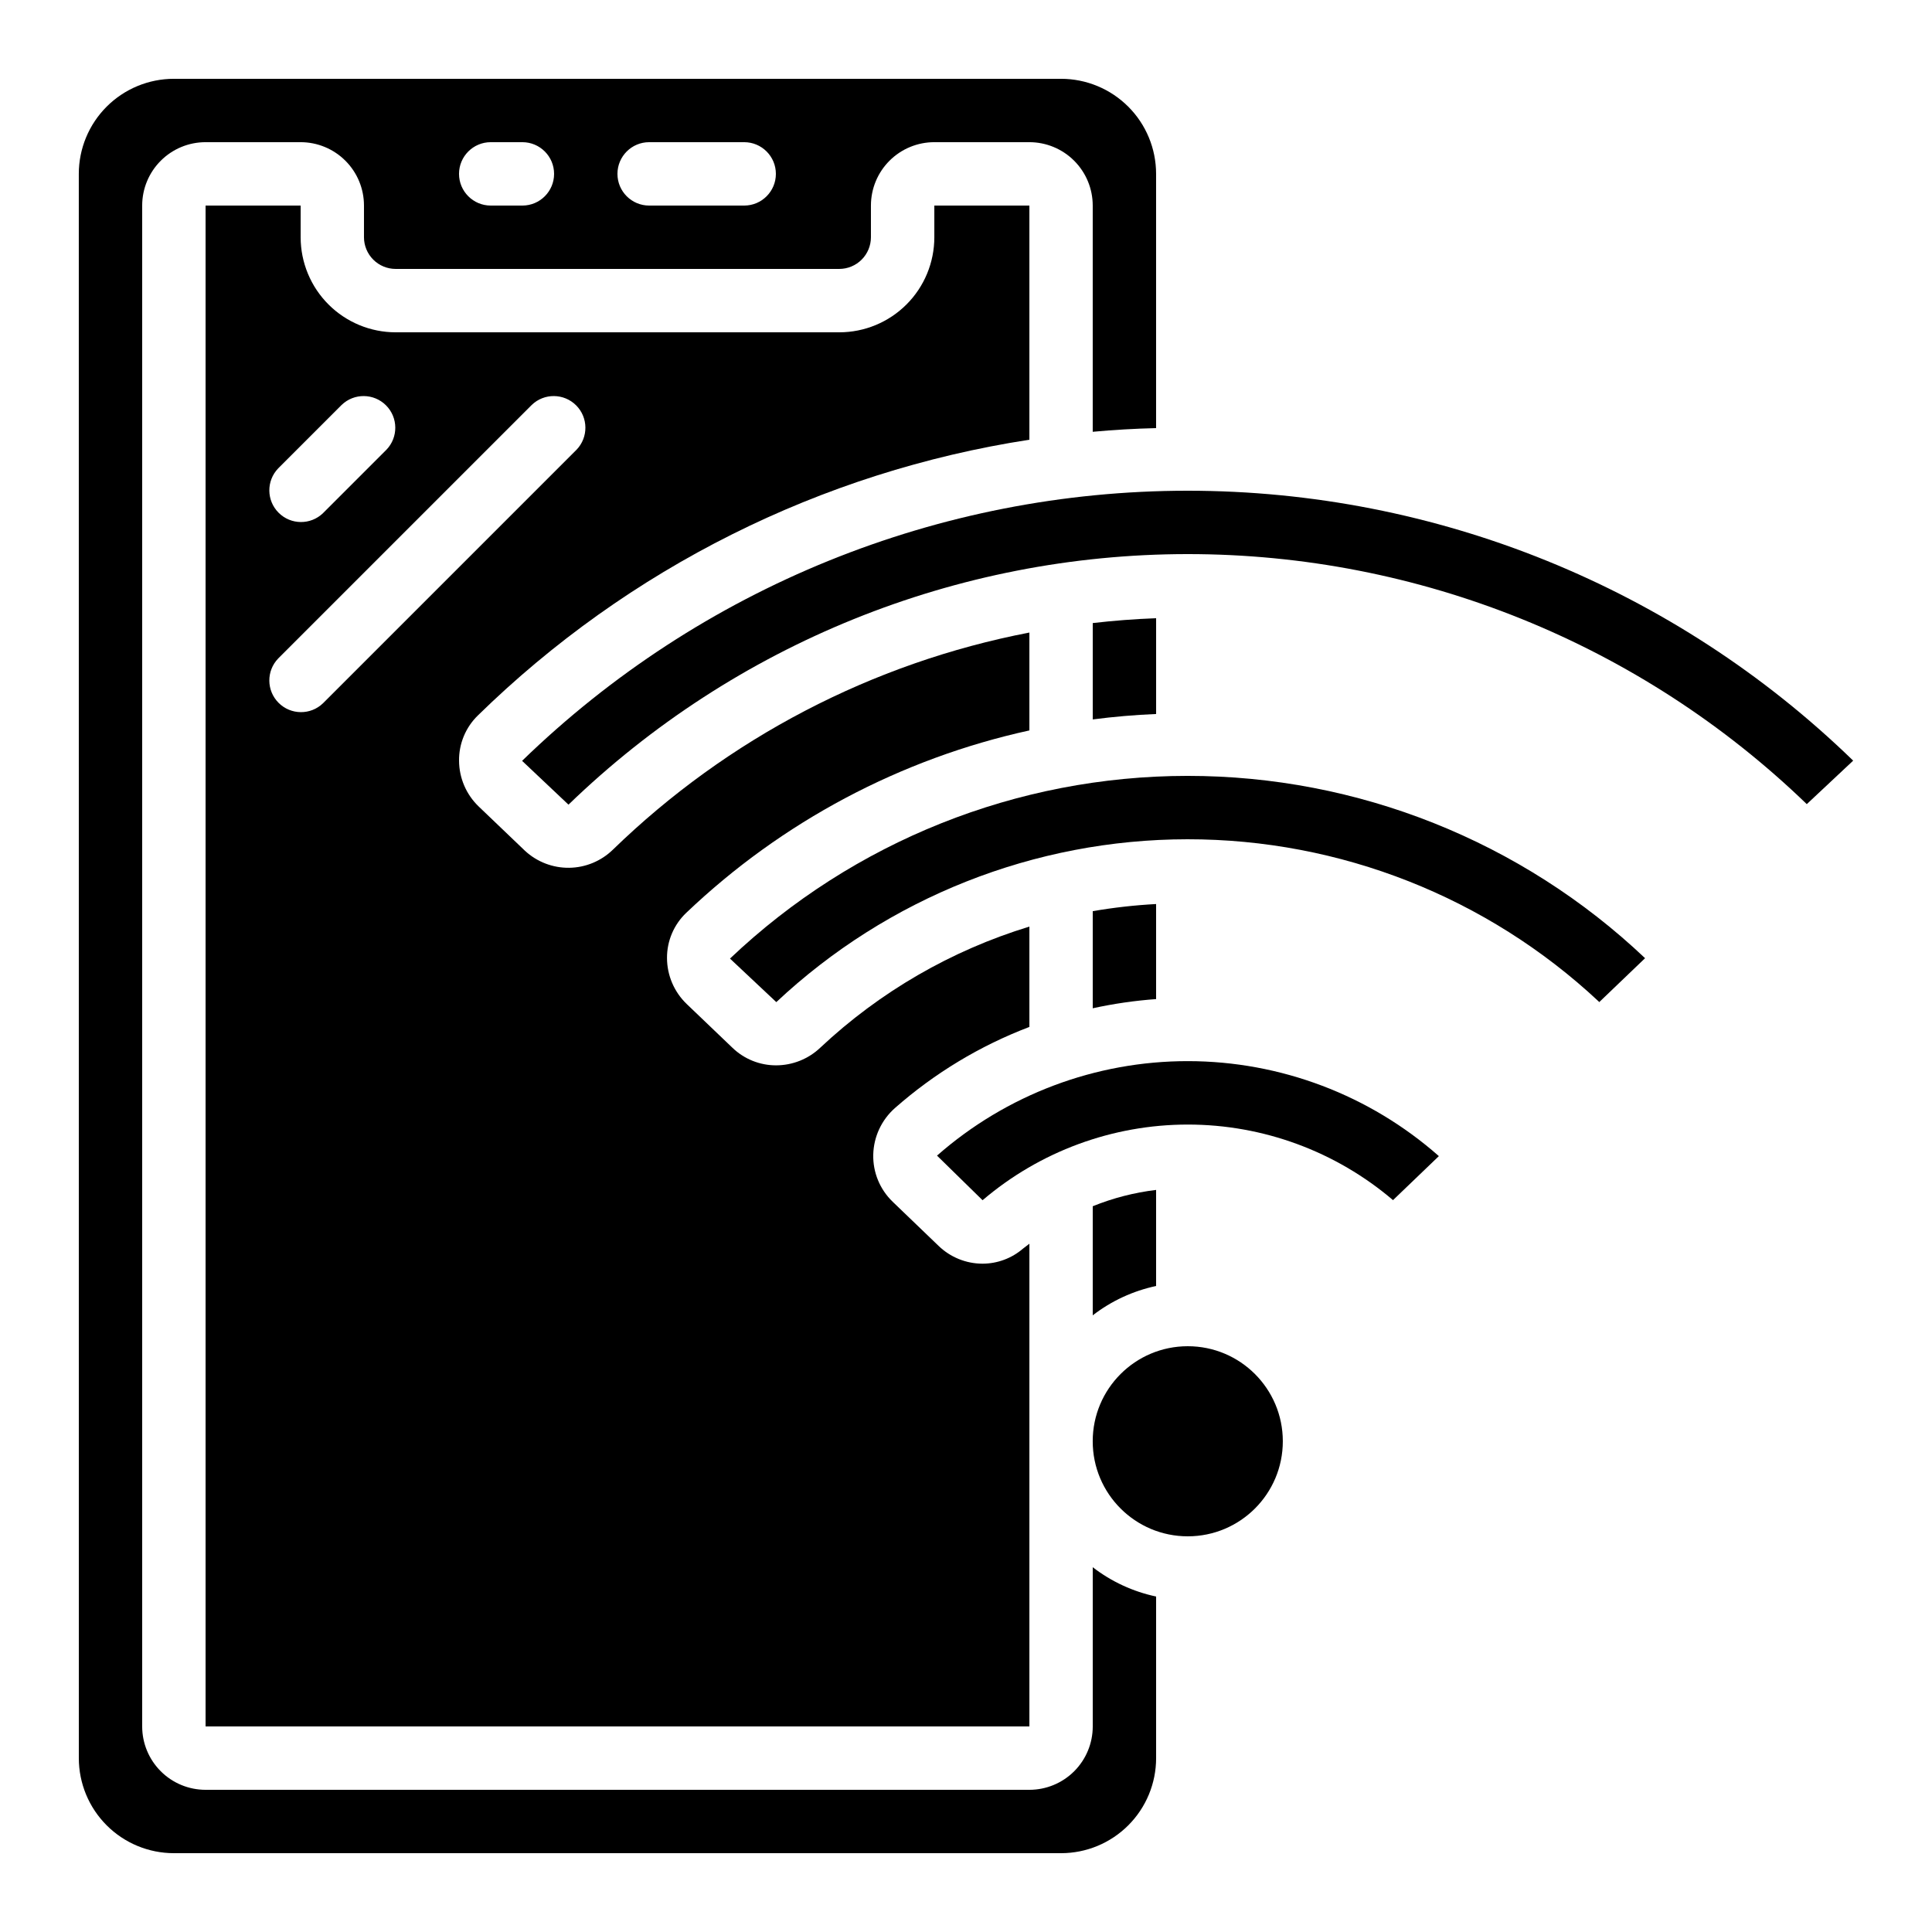 <?xml version="1.0" encoding="UTF-8"?>
<!-- Uploaded to: ICON Repo, www.svgrepo.com, Generator: ICON Repo Mixer Tools -->
<svg fill="#000000" width="800px" height="800px" version="1.1" viewBox="144 144 512 512" xmlns="http://www.w3.org/2000/svg">
 <g>
  <path d="m164.89 609.92c0 6.684 2.656 13.09 7.379 17.812 4.723 4.727 11.133 7.379 17.812 7.379h235.11c6.684 0 13.09-2.652 17.812-7.379 4.727-4.723 7.379-11.129 7.379-17.812v-42.824c-6.109-1.293-11.848-3.949-16.793-7.766v42.195c0 4.453-1.77 8.723-4.918 11.875-3.148 3.148-7.422 4.918-11.875 4.918h-218.32c-4.457 0-8.727-1.77-11.875-4.918-3.152-3.152-4.922-7.422-4.922-11.875v-403.05c0-4.457 1.77-8.727 4.922-11.875 3.148-3.152 7.418-4.922 11.875-4.922h25.188c4.453 0 8.727 1.77 11.875 4.922 3.152 3.148 4.918 7.418 4.918 11.875v8.395c0 2.227 0.887 4.363 2.461 5.938 1.574 1.574 3.711 2.461 5.938 2.461h117.55c2.227 0 4.363-0.887 5.938-2.461 1.574-1.574 2.461-3.711 2.461-5.938v-8.395c0-4.457 1.77-8.727 4.918-11.875 3.148-3.152 7.422-4.922 11.875-4.922h25.191c4.453 0 8.727 1.77 11.875 4.922 3.148 3.148 4.918 7.418 4.918 11.875v59.953c5.559-0.512 11.168-0.84 16.793-0.973v-67.379c0-6.68-2.652-13.09-7.379-17.812-4.723-4.723-11.129-7.379-17.812-7.379h-235.11c-6.68 0-13.09 2.656-17.812 7.379s-7.379 11.133-7.379 17.812zm151.14-428.24h25.191c4.637 0 8.395 3.762 8.395 8.398s-3.758 8.398-8.395 8.398h-25.191c-4.637 0-8.398-3.762-8.398-8.398s3.762-8.398 8.398-8.398zm-41.984 0h8.398-0.004c4.641 0 8.398 3.762 8.398 8.398s-3.758 8.398-8.398 8.398h-8.395c-4.637 0-8.398-3.762-8.398-8.398s3.762-8.398 8.398-8.398z"/>
  <path d="m450.38 408.77v-25.191c-5.629 0.301-11.238 0.93-16.793 1.891v25.734c5.531-1.211 11.145-2.027 16.793-2.434z"/>
  <path d="m349.73 409.57c29.516-27.699 68.465-43.129 108.94-43.156 40.48-0.031 79.449 15.34 109.01 42.996l0.133 0.16 12.148-11.637h0.004c-32.746-31.043-76.156-48.336-121.28-48.316-45.117 0.02-88.512 17.348-121.23 48.418z"/>
  <path d="m433.59 309.12v25.535c5.555-0.723 11.152-1.199 16.793-1.438v-25.383c-5.641 0.211-11.238 0.641-16.793 1.285z"/>
  <path d="m450.38 484.8v-25.457c-5.766 0.691-11.41 2.144-16.793 4.324v28.91c4.941-3.82 10.684-6.477 16.793-7.777z"/>
  <path d="m622.81 357.11 12.301-11.531c-47.25-45.879-110.52-71.539-176.39-71.531-65.859 0.012-129.12 25.688-176.36 71.582l12.293 11.613c44.008-42.57 102.83-66.379 164.06-66.402 61.227-0.023 120.07 23.734 164.11 66.27z"/>
  <path d="m513.19 462.02 12.125-11.637c-18.355-16.199-41.992-25.148-66.473-25.172-24.484-0.027-48.133 8.875-66.523 25.039l12.074 11.824v-0.004c15.168-12.941 34.457-20.051 54.398-20.051 19.941 0 39.227 7.109 54.398 20.051z"/>
  <path d="m483.96 525.95c0 13.914-11.277 25.191-25.188 25.191-13.914 0-25.191-11.277-25.191-25.191 0-13.91 11.277-25.188 25.191-25.188 13.91 0 25.188 11.277 25.188 25.188"/>
  <path d="m198.48 198.48v403.05h218.32v-127.93c-0.547 0.438-1.109 0.84-1.68 1.285-2.992 2.582-6.812 4.004-10.766 4.004-4.344-0.012-8.516-1.711-11.637-4.734l-12.16-11.688v-0.004c-3.379-3.254-5.242-7.769-5.137-12.461 0.109-4.742 2.199-9.227 5.758-12.367 10.492-9.238 22.555-16.516 35.621-21.488v-26.59c-20.688 6.309-39.648 17.289-55.418 32.09-3.16 3.004-7.352 4.676-11.707 4.68-4.305 0.008-8.445-1.652-11.547-4.637l-12.141-11.613c-3.328-3.191-5.215-7.598-5.223-12.207-0.02-4.523 1.828-8.852 5.106-11.969 25.32-24.121 56.77-40.836 90.93-48.332v-25.938c-41.613 8.02-79.977 28.02-110.38 57.543-3.106 3.023-7.25 4.742-11.586 4.797s-8.523-1.559-11.703-4.5l-12.285-11.754v-0.004c-3.293-3.164-5.164-7.523-5.191-12.09-0.059-4.512 1.734-8.848 4.965-12 39.891-39.039 91.012-64.602 146.18-73.094v-62.051h-25.191v8.395c0 6.68-2.652 13.09-7.379 17.812-4.723 4.723-11.129 7.379-17.812 7.379h-117.55c-6.68 0-13.09-2.656-17.812-7.379-4.723-4.723-7.379-11.133-7.379-17.812v-8.395zm86.43 52.84h-0.004c3.297-3.184 8.531-3.137 11.773 0.102 3.238 3.238 3.281 8.477 0.102 11.77l-67.176 67.176c-3.293 3.184-8.531 3.137-11.77-0.102s-3.285-8.477-0.102-11.77zm-50.383 0c3.293-3.184 8.531-3.137 11.77 0.102s3.285 8.477 0.102 11.77l-16.793 16.793v0.004c-3.293 3.18-8.531 3.137-11.77-0.105-3.238-3.238-3.285-8.473-0.102-11.77z"/>
 </g>
</svg>